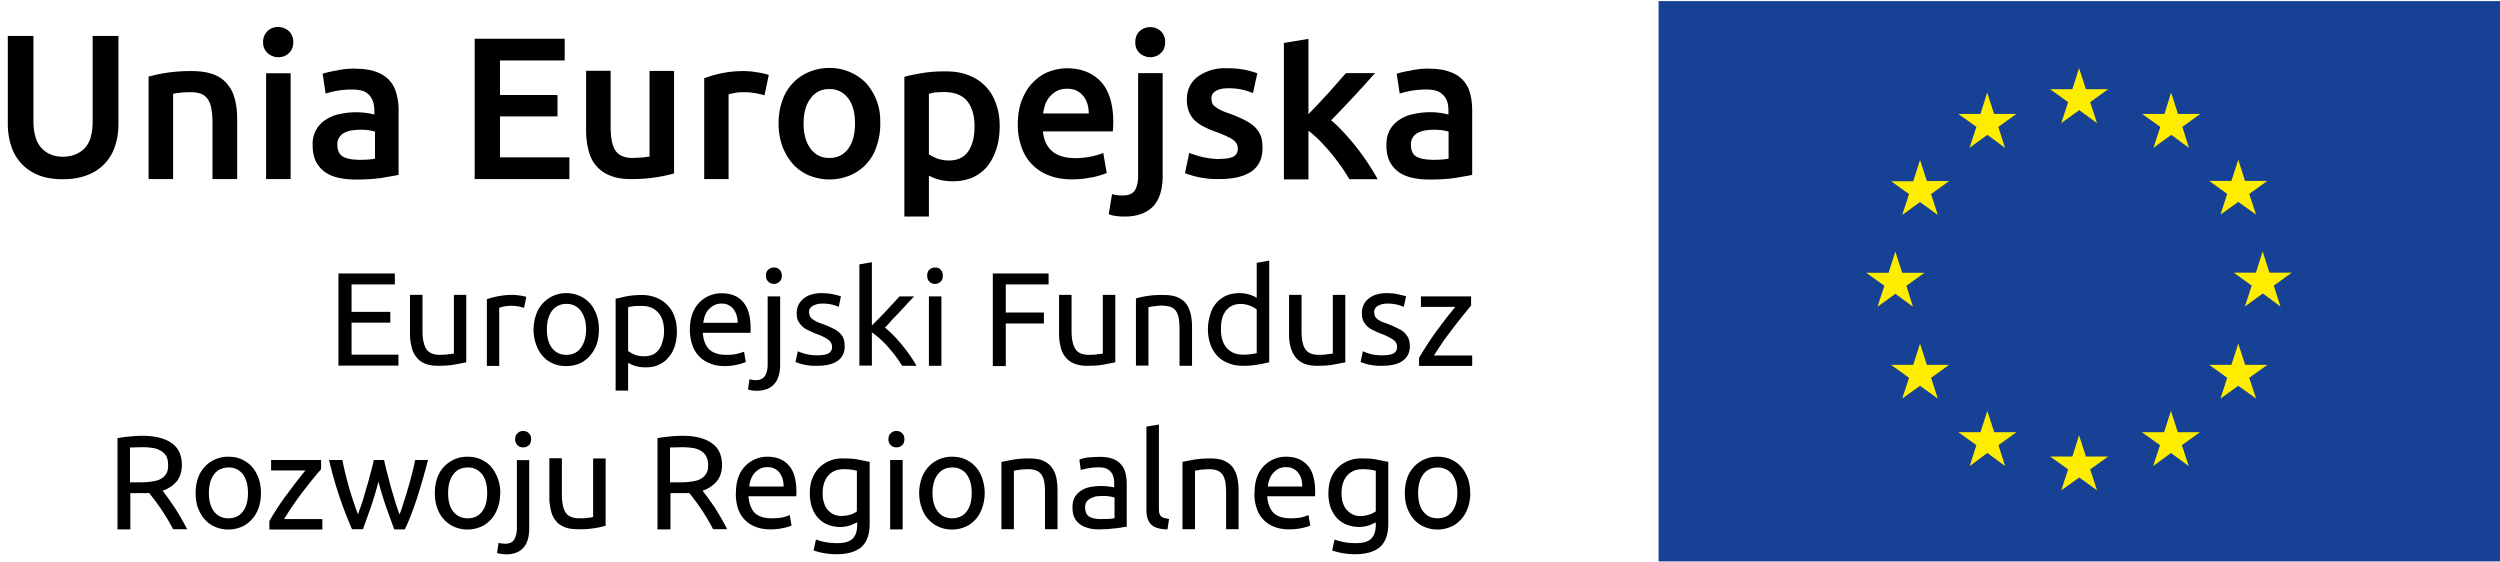 <svg fill="none" xmlns="http://www.w3.org/2000/svg" viewBox="0 0 160 36"><path d="M160 .07h-53.85v35.86H160V.07z" fill="#164194"/><path d="M131.92 7.88l1.15-.83 1.14.83-.44-1.34 1.15-.83h-1.42l-.44-1.35-.43 1.35h-1.42l1.15.83-.44 1.34zM126.05 9.46l1.14-.83 1.13.83-.43-1.34 1.16-.83h-1.43l-.44-1.37-.43 1.37h-1.42l1.16.83-.44 1.34zM122.88 10.24l-.43 1.36h-1.42l1.15.82-.44 1.34 1.14-.83 1.14.83-.43-1.34 1.15-.83h-1.42l-.44-1.35zM121.3 18.8l1.13.83-.42-1.34 1.15-.83h-1.42l-.44-1.36-.43 1.36h-1.43l1.16.83-.44 1.34 1.14-.82zM123.32 23.35l-.44-1.36-.43 1.36h-1.42l1.15.83-.44 1.33 1.14-.82 1.14.82-.43-1.33 1.15-.83h-1.42zM127.63 27.66l-.44-1.36-.44 1.36h-1.42l1.16.83-.43 1.34 1.13-.84 1.14.84-.43-1.34 1.15-.83h-1.42zM133.5 29.22l-.44-1.36-.43 1.36h-1.42l1.15.82-.44 1.34 1.15-.82 1.14.82-.44-1.34 1.15-.82h-1.42zM139.38 27.66l-.44-1.36-.44 1.36h-1.42l1.16.83-.44 1.34 1.14-.84 1.14.84-.44-1.34 1.16-.83h-1.42zM143.69 23.35l-.44-1.36-.44 1.36h-1.42l1.15.83-.43 1.33 1.14-.82 1.14.82-.44-1.33 1.16-.83h-1.43zM146.67 17.45h-1.43l-.43-1.36-.43 1.36h-1.42l1.15.83-.44 1.34 1.15-.84 1.13.84-.43-1.34 1.15-.83zM142.1 13.74l1.15-.82 1.14.82-.44-1.33 1.16-.83h-1.43l-.43-1.36-.44 1.36h-1.42l1.15.83-.43 1.33zM138.95 5.92l-.42 1.37h-1.44l1.17.83-.44 1.34 1.14-.83 1.13.83-.42-1.34 1.15-.83h-1.43l-.44-1.37z" fill="#FFED00"/><path d="M21.66 23.41V17.5h3.61v.7H22.5v1.76h2.48v.69H22.5v2.05h3v.7h-3.83v.01zM29.83 23.19l-.73.14c-.3.06-.65.08-1.04.08-.35 0-.63-.04-.86-.14-.24-.1-.43-.24-.56-.43-.15-.18-.25-.4-.3-.65a3.18 3.18 0 01-.1-.82v-2.5h.8v2.33c0 .53.1.93.26 1.16.17.24.46.35.86.35l.27-.01c.09 0 .18-.01.26-.03l.21-.02.15-.02v-3.76h.79v4.32h-.01zM32.8 18.87l.23.01.26.04c.09 0 .16.03.23.04.07.01.12.02.16.05l-.14.69-.31-.08a2.62 2.62 0 00-1 0l-.28.07v3.73h-.79v-4.27a5.17 5.17 0 011.63-.28zM38.33 21.09c0 .35-.05.67-.15.96-.1.28-.25.52-.44.74a2 2 0 01-.66.48c-.26.1-.54.16-.84.16-.3 0-.58-.05-.84-.16a1.77 1.77 0 01-.66-.48c-.19-.2-.32-.45-.43-.74a2.89 2.89 0 010-1.91 2.02 2.02 0 011.93-1.38c.3 0 .58.06.84.17.26.11.48.27.66.47.2.2.32.45.44.74.1.29.15.6.15.95zm-.82 0c0-.5-.12-.9-.34-1.2a1.1 1.1 0 00-.92-.44c-.39 0-.7.15-.92.44-.22.3-.33.7-.33 1.2s.11.9.33 1.18c.23.3.53.44.92.44.4 0 .7-.15.92-.44.21-.29.34-.68.34-1.18zM43.32 21.2c0 .33-.04.65-.13.93s-.21.52-.4.73c-.17.22-.37.37-.62.48-.24.12-.52.17-.85.17a2.14 2.14 0 01-1.12-.29V25h-.8v-5.88l.71-.16c.28-.05.6-.08.98-.08.34 0 .65.06.91.17.28.11.5.26.7.46.2.2.36.45.46.73.1.28.16.6.16.96zm-.82 0c0-.52-.13-.92-.38-1.2-.26-.28-.6-.42-1.03-.42-.24 0-.43 0-.56.02-.14.02-.25.03-.33.06v2.8c.1.08.24.16.42.24.18.07.38.1.59.1.22 0 .42-.04.58-.11.16-.08.3-.2.4-.35.1-.15.17-.31.22-.52.06-.19.09-.4.09-.62zM44.15 21.1c0-.4.06-.74.17-1.03a1.95 1.95 0 011.86-1.3c.6 0 1.05.18 1.37.55.33.37.49.94.49 1.7v.13c0 .06 0 .1-.02.15h-3.04c.03.46.17.81.4 1.05.24.23.6.36 1.1.36.28 0 .51-.02.7-.07.2-.04.34-.1.44-.13l.11.66a3.68 3.68 0 01-1.33.26c-.39 0-.73-.06-1-.19a1.84 1.84 0 01-1.1-1.2c-.1-.3-.15-.6-.15-.94zm3.06-.44c0-.36-.1-.65-.27-.88a.92.92 0 00-.76-.35.96.96 0 00-.48.11c-.14.07-.26.17-.36.28-.1.11-.17.25-.23.4-.05.14-.08.3-.1.44h2.2zM48.4 25.01l-.26-.02c-.12-.01-.2-.05-.27-.07l.1-.65a1.36 1.36 0 00.4.06c.27 0 .47-.1.58-.26.11-.17.18-.41.18-.74v-4.36h.8v4.36c0 .57-.14 1-.4 1.27-.25.27-.62.41-1.13.41zm1.13-6.84a.5.5 0 01-.36-.15c-.1-.09-.15-.22-.15-.38 0-.15.04-.29.15-.38.1-.09.22-.14.36-.14.15 0 .27.04.36.14.1.1.15.23.15.38 0 .16-.05.3-.15.38-.1.1-.22.15-.36.15zM52.29 22.74c.32 0 .57-.04.73-.12a.44.44 0 00.23-.42.54.54 0 00-.23-.45c-.16-.12-.4-.25-.77-.38a6.56 6.56 0 01-.49-.22c-.15-.06-.29-.15-.4-.25-.11-.1-.2-.22-.27-.35-.07-.13-.1-.3-.1-.5 0-.4.15-.7.44-.94.29-.24.68-.35 1.18-.35l.38.02c.13.01.25.04.35.06l.3.07.18.05-.14.68a3 3 0 00-.4-.14 2.8 2.8 0 00-.67-.07c-.22 0-.41.05-.58.14a.43.43 0 00-.25.41c0 .1.03.18.06.26.03.07.09.13.17.2l.29.17.41.15c.22.08.4.16.56.24.17.08.3.16.43.27.11.1.21.22.27.36.06.15.09.33.09.54 0 .41-.16.72-.46.93-.3.21-.74.31-1.3.31a3.4 3.4 0 01-1.39-.24l.15-.69a2.99 2.99 0 001.23.26zM56.63 20.96a7.65 7.65 0 011.1 1.12 10.03 10.03 0 01.93 1.33h-.92c-.13-.2-.26-.4-.42-.61-.15-.21-.32-.4-.49-.6a5.83 5.83 0 00-1.03-.93v2.13H55v-6.48l.8-.14v4.05l.46-.46.48-.5a242.87 242.87 0 00.83-.9h.93l-.43.46-.48.52-.5.52c-.15.18-.3.35-.46.5zM59.84 18.17a.46.46 0 01-.36-.15c-.1-.09-.14-.22-.14-.38 0-.15.04-.29.14-.38.1-.09.23-.14.36-.14.15 0 .27.04.36.14.1.1.14.23.14.38 0 .16-.04.3-.14.38-.1.1-.21.15-.36.15zm.4 5.24h-.79v-4.44h.8v4.44zM63.54 23.41V17.5h3.57v.7h-2.74V20h2.44v.7h-2.44v2.73h-.83zM71.38 23.19l-.73.14c-.3.06-.65.08-1.04.08a2.2 2.2 0 01-.86-.14c-.24-.1-.43-.24-.57-.43-.15-.18-.25-.4-.3-.65a3.18 3.18 0 01-.1-.82v-2.5h.8v2.33c0 .53.1.93.26 1.16.17.24.46.35.86.35l.27-.01c.09 0 .18-.01.26-.03l.2-.02c.08 0 .12-.02.15-.02v-3.76h.8v4.32zM72.7 19.1a5.8 5.8 0 011.77-.22c.35 0 .64.04.88.14.23.1.42.23.56.41.13.18.23.4.29.65.06.26.09.53.09.83v2.5h-.8v-2.33c0-.28-.02-.5-.05-.7-.03-.2-.1-.36-.18-.48a.67.67 0 00-.35-.26 2.15 2.15 0 00-.8-.07c-.08.02-.17.02-.25.03l-.22.03-.14.03v3.74h-.8v-4.3zM80.43 16.82l.8-.14v6.5c-.18.05-.42.1-.71.15-.3.06-.62.08-.98.08-.35 0-.65-.05-.92-.17-.28-.1-.5-.25-.7-.45a2.1 2.1 0 01-.45-.73 3.07 3.07 0 01-.02-1.91c.08-.3.2-.53.38-.74.17-.2.39-.37.63-.48.25-.11.54-.17.85-.17a2.14 2.14 0 011.12.3v-2.24zm0 2.98a1.8 1.8 0 00-1.02-.35c-.22 0-.42.05-.58.13-.17.08-.29.2-.4.34-.1.15-.18.32-.23.52-.04.2-.06.41-.06.64 0 .51.12.91.38 1.2.25.27.59.42 1.03.42a3.9 3.9 0 00.88-.1v-2.8zM86.1 23.19l-.74.14c-.3.06-.64.08-1.04.08-.34 0-.62-.04-.86-.14-.23-.1-.42-.24-.56-.43-.14-.18-.24-.4-.31-.65a3.18 3.18 0 01-.09-.82v-2.5h.8v2.33c0 .53.08.93.25 1.16.17.24.46.35.86.35l.27-.01c.1 0 .18-.01.26-.03l.21-.02.15-.02v-3.76h.8v4.32zM88.45 22.74c.33 0 .57-.04.73-.12a.44.44 0 00.23-.42.54.54 0 00-.23-.45 3.63 3.63 0 00-.76-.38 6.56 6.56 0 01-.5-.22c-.15-.06-.28-.15-.4-.25-.1-.1-.2-.22-.26-.35-.07-.13-.1-.3-.1-.5 0-.4.14-.7.43-.94.3-.24.68-.35 1.19-.35l.38.02c.12.01.24.04.34.06l.3.07.19.05-.15.68a3 3 0 00-.4-.14 2.8 2.8 0 00-.66-.07c-.23 0-.42.05-.58.14a.43.43 0 00-.25.41c0 .1.02.18.05.26.04.07.1.13.17.2.08.05.17.11.3.17a5.67 5.67 0 01.97.4c.17.07.3.15.42.26.11.1.2.22.27.36.07.15.1.33.1.54 0 .41-.17.72-.47.93-.3.21-.74.31-1.3.31a3.4 3.4 0 01-1.38-.24l.14-.69c.1.04.24.1.44.16s.46.1.8.1zM94.14 19.57a41.17 41.17 0 00-1.77 2.27l-.6.91h2.45v.67h-3.4v-.52a21.95 21.95 0 011.13-1.73l.64-.85.55-.68h-2.2v-.67h3.21v.6h-.01zM10.4 31.4l.34.45.43.62a19.72 19.72 0 01.81 1.4h-.9a13.53 13.53 0 00-1.54-2.32l-.22.01h-.98v2.32h-.82v-5.84a10.27 10.27 0 011.58-.15c.82 0 1.46.16 1.9.48.43.3.64.78.64 1.4 0 .38-.1.72-.3 1a2 2 0 01-.95.64zm-1.26-2.78l-.82.02v2.23h.6c.27 0 .53-.01.77-.05.22-.03.42-.07.58-.16a.9.9 0 00.37-.34c.09-.14.12-.33.12-.57 0-.22-.04-.4-.12-.56a.94.94 0 00-.35-.34 1.4 1.4 0 00-.51-.18c-.22-.03-.42-.05-.64-.05zM16.7 31.55c0 .35-.05.67-.15.96-.1.28-.25.53-.44.74-.2.2-.4.37-.66.47-.26.11-.54.17-.84.17-.3 0-.58-.06-.84-.17a1.87 1.87 0 01-.66-.47c-.19-.2-.32-.45-.44-.74-.1-.28-.15-.6-.15-.96 0-.34.05-.66.15-.95a2.02 2.02 0 011.94-1.37c.3 0 .58.05.84.16.26.12.48.27.66.47.19.2.32.45.44.74.1.3.15.6.15.95zm-.83 0c0-.5-.1-.9-.33-1.2a1.1 1.1 0 00-.92-.43c-.39 0-.7.15-.92.44-.22.29-.33.69-.33 1.2 0 .5.11.89.33 1.18.23.29.54.43.92.43.4 0 .7-.14.92-.43.22-.28.33-.68.33-1.19zM20.55 30.03c-.12.14-.28.31-.47.56-.2.23-.4.5-.64.8a21.74 21.74 0 00-1.26 1.83h2.45v.67h-3.39v-.54a16.05 16.05 0 011.13-1.72l.64-.85c.21-.27.39-.5.54-.67h-2.2v-.67h3.2v.6zM25.23 33.88l-.51-1.41a21.8 21.8 0 01-.5-1.65 21.8 21.8 0 01-.49 1.65l-.5 1.4h-.7a25.33 25.33 0 01-1.47-4.43h.85a22.51 22.51 0 001 3.48l.3-.85.26-.91c.1-.3.17-.6.25-.9.08-.28.15-.56.2-.82h.66c.06.26.11.52.2.83l.23.89.27.9c.08.3.19.59.29.86.09-.22.18-.47.26-.76.1-.3.2-.6.28-.91.1-.31.18-.63.26-.94.08-.31.15-.6.2-.87h.82c-.22.87-.46 1.68-.7 2.44-.25.75-.5 1.42-.78 2h-.68zM32.01 31.55c0 .35-.05.67-.16.96-.1.28-.24.53-.43.74-.2.2-.4.37-.66.47-.26.11-.54.17-.84.17-.3 0-.58-.06-.84-.17a1.87 1.87 0 01-.66-.47c-.2-.2-.33-.45-.44-.74-.1-.28-.15-.6-.15-.96 0-.34.05-.66.15-.95a2.02 2.02 0 011.94-1.37c.3 0 .58.05.84.16.26.12.48.27.66.47a2.6 2.6 0 01.6 1.69zm-.83 0c0-.5-.1-.9-.33-1.2a1.1 1.1 0 00-.92-.43c-.4 0-.7.15-.92.44-.22.29-.33.69-.33 1.2 0 .5.1.89.33 1.18.23.29.53.43.92.43.4 0 .7-.14.92-.43.22-.28.33-.68.33-1.19zM32.36 35.48l-.27-.03c-.11 0-.2-.04-.28-.06l.1-.65a.9.9 0 00.2.04l.2.02c.27 0 .47-.08.59-.25.1-.17.18-.42.18-.74v-4.36h.79v4.36c0 .57-.13 1-.4 1.27-.24.26-.6.4-1.11.4zm1.12-6.85a.46.46 0 01-.36-.14.5.5 0 01-.15-.38c0-.16.05-.3.15-.38.1-.1.22-.15.36-.15a.5.5 0 01.37.15c.1.09.14.22.14.38 0 .15-.04.29-.14.38a.5.5 0 01-.37.14zM38.75 33.65a5.8 5.8 0 01-1.77.22c-.35 0-.63-.04-.86-.14-.24-.1-.43-.23-.56-.42-.15-.18-.25-.4-.3-.65a3.18 3.18 0 01-.1-.83v-2.5h.8v2.33c0 .54.09.93.26 1.17.17.23.46.34.86.34h.27c.09 0 .18-.02.26-.03l.2-.02a.96.96 0 00.15-.04v-3.74h.8v4.31h-.01zM44.96 31.4l.34.45.44.62a19.57 19.57 0 01.8 1.4h-.9a13.53 13.53 0 00-1.53-2.32l-.23.01h-.97v2.32h-.83v-5.84a10.27 10.27 0 011.58-.15c.83 0 1.47.16 1.9.48.44.3.65.78.65 1.4 0 .38-.1.72-.31 1-.24.29-.54.5-.94.64zm-1.27-2.78l-.81.02v2.23h.59c.28 0 .54-.01.77-.05.23-.03.43-.07.58-.16a.9.9 0 00.37-.34c.1-.14.13-.33.13-.57 0-.22-.05-.4-.13-.56a.94.94 0 00-.34-.34 1.4 1.4 0 00-.52-.18 5.7 5.7 0 00-.64-.05zM47.1 31.56c0-.39.05-.73.16-1.03a1.95 1.95 0 011.85-1.3c.6 0 1.05.19 1.38.56.32.36.48.93.48 1.7v.13l-.01.14H47.9c.04.46.17.82.4 1.06.24.23.6.35 1.1.35.28 0 .52-.02.7-.06.2-.05.34-.1.44-.15l.12.67c-.1.06-.27.1-.5.16-.25.05-.52.09-.84.09-.39 0-.72-.06-1-.18a1.84 1.84 0 01-1.1-1.2c-.09-.29-.13-.6-.13-.94zm3.05-.43c0-.36-.09-.65-.27-.89a.92.92 0 00-.76-.34.96.96 0 00-.48.1 1.23 1.23 0 00-.58.67c-.06.16-.1.31-.1.47h2.2v-.01zM54.86 33.43l-.4.18a2.13 2.13 0 01-1.45-.02 1.61 1.61 0 01-.61-.4c-.18-.17-.31-.4-.42-.67a2.7 2.7 0 01-.15-.96c0-.32.04-.62.14-.9.1-.26.24-.5.43-.7a2.1 2.1 0 011.59-.62c.37 0 .7.02.97.08l.7.14v3.96c0 .68-.18 1.17-.53 1.49-.36.3-.88.46-1.61.46a4.57 4.57 0 01-1.45-.24l.15-.7a3.83 3.83 0 001.3.23c.48.01.83-.08 1.03-.27.21-.19.31-.49.31-.9v-.16zm-.01-3.3a3.19 3.19 0 00-.87-.1c-.43 0-.76.15-.99.43-.23.28-.34.64-.34 1.1 0 .26.03.48.1.66a1.12 1.12 0 001.1.8c.2 0 .4-.03.57-.08.18-.06.32-.14.42-.21v-2.6zM57.37 28.63a.47.47 0 01-.36-.14.5.5 0 01-.15-.38c0-.16.05-.3.15-.38.1-.1.22-.15.36-.15a.5.5 0 01.37.15c.1.09.14.22.14.38 0 .15-.04.29-.14.38a.5.5 0 01-.37.14zm.4 5.25h-.8v-4.44h.8v4.44zM63.02 31.55c0 .35-.06.67-.16.96-.1.28-.24.53-.43.74-.2.2-.4.37-.66.47-.26.11-.54.17-.84.17-.3 0-.59-.06-.84-.17a1.87 1.87 0 01-.66-.47c-.2-.2-.33-.45-.44-.74a2.87 2.87 0 010-1.91 2.02 2.02 0 011.94-1.37c.3 0 .58.05.84.16.25.12.48.27.66.47.19.2.32.45.43.74.1.3.16.6.16.95zm-.83 0c0-.5-.11-.9-.33-1.2a1.1 1.1 0 00-.92-.43c-.4 0-.7.15-.92.44-.22.29-.34.69-.34 1.2 0 .5.12.89.34 1.18.22.29.54.43.92.43.39 0 .7-.14.92-.43.22-.28.33-.68.33-1.19zM64.1 29.56l.72-.14c.3-.05.65-.08 1.04-.08.36 0 .65.04.88.14.24.1.43.24.56.42.14.18.24.39.3.65.05.24.08.52.08.82v2.5h-.8v-2.33c0-.27-.01-.5-.05-.7-.03-.2-.1-.35-.18-.47a.73.73 0 00-.34-.26 1.49 1.49 0 00-.53-.08l-.27.01-.25.02-.23.04-.14.02v3.75h-.8v-4.3zM70.4 29.24c.32 0 .59.04.8.12a1.27 1.27 0 01.82.88c.05.22.09.44.09.7v2.77l-.3.04c-.12.03-.25.04-.4.06l-.51.05-.54.02c-.26 0-.48-.02-.7-.08-.2-.06-.39-.13-.54-.25a1.14 1.14 0 01-.36-.43c-.09-.18-.12-.4-.12-.66 0-.25.04-.46.14-.63.1-.18.24-.32.4-.42.17-.12.37-.2.6-.24a3.7 3.7 0 011.2-.03c.08 0 .15.03.2.03l.13.02v-.22c0-.13-.01-.26-.04-.4a.79.79 0 00-.46-.58c-.13-.05-.3-.08-.5-.08a4.25 4.25 0 00-1.14.17l-.09-.66c.1-.05.28-.1.52-.14.26-.02.51-.04.8-.04zm.07 3.98l.5-.01c.15-.01.27-.03.36-.05v-1.32a2.7 2.7 0 00-.75-.1l-.38.02a1.3 1.3 0 00-.37.12.78.78 0 00-.28.22.58.58 0 00-.1.37c0 .28.08.48.27.6.18.1.43.15.75.15zM74.71 33.88c-.49-.01-.84-.11-1.04-.32-.2-.2-.3-.5-.3-.92V27.3l.8-.13v5.34c0 .14 0 .24.03.33.02.09.05.15.1.2.07.04.13.09.21.11l.31.07-.1.66zM75.67 29.56l.73-.14c.3-.05.65-.08 1.04-.08.36 0 .65.04.89.14.23.1.42.24.56.42.13.18.23.39.29.65.05.24.09.52.09.82v2.5h-.8v-2.33c0-.27-.02-.5-.05-.7-.04-.2-.1-.35-.18-.47a.76.76 0 00-.34-.26 1.49 1.49 0 00-.53-.08l-.26.01-.26.02-.22.04-.15.02v3.75h-.8v-4.3zM80.29 31.56c0-.39.05-.73.16-1.03a1.95 1.95 0 011.86-1.3c.6 0 1.05.19 1.38.56.32.36.48.93.48 1.7v.13l-.01.14H81.1c.04.46.17.82.4 1.06.24.23.6.35 1.1.35.28 0 .52-.02.7-.06.2-.05.34-.1.44-.15l.12.67c-.1.06-.27.1-.5.16-.25.05-.52.09-.84.09-.39 0-.72-.06-1-.18a1.84 1.84 0 01-1.1-1.2c-.1-.29-.14-.6-.14-.94zm3.05-.43c.01-.36-.08-.65-.27-.89a.92.92 0 00-.76-.34.96.96 0 00-.48.1 1.23 1.23 0 00-.58.67c-.06.16-.1.31-.1.47h2.19v-.01zM88.06 33.43l-.4.18a2.14 2.14 0 01-1.44-.02 1.61 1.61 0 01-.62-.4c-.18-.17-.31-.4-.43-.67a2.7 2.7 0 01-.15-.96c0-.32.04-.62.14-.9.1-.26.24-.5.43-.7a2.1 2.1 0 011.59-.62c.37 0 .7.02.97.08l.7.14v3.96c0 .68-.18 1.17-.53 1.49-.36.3-.89.46-1.61.46a4.48 4.48 0 01-1.45-.24l.15-.7a3.83 3.83 0 001.3.23c.48.01.83-.08 1.03-.27.2-.19.31-.49.31-.9v-.16h.01zm-.01-3.3a3.18 3.18 0 00-.86-.1c-.43 0-.76.15-.99.43-.23.28-.34.64-.34 1.1 0 .26.03.48.1.66.06.18.15.34.27.45a1.12 1.12 0 00.82.36c.22 0 .4-.04.59-.1.17-.05.3-.13.41-.2v-2.6zM94.1 31.55c0 .35-.06.67-.16.96-.1.28-.25.53-.44.74-.19.2-.4.37-.66.47-.26.11-.54.17-.84.17-.3 0-.58-.06-.84-.17a1.87 1.87 0 01-.66-.47c-.19-.2-.32-.45-.44-.74-.1-.28-.15-.6-.15-.96 0-.34.05-.66.15-.95A2.02 2.02 0 0192 29.23c.3 0 .58.05.84.16.26.12.48.27.66.47.19.2.32.45.44.74.1.3.15.6.15.95zm-.83 0c0-.5-.12-.9-.34-1.2-.22-.28-.53-.43-.92-.43s-.7.15-.92.44c-.22.29-.33.69-.33 1.2 0 .5.11.89.33 1.18.23.29.53.43.92.43.4 0 .7-.14.92-.43.22-.28.34-.68.34-1.19zM4.02 11.47c-.61 0-1.14-.09-1.58-.27A2.95 2.95 0 01.71 9.32C.57 8.9.5 8.42.5 7.9V2.3h1.64v5.45c0 .4.05.75.14 1.04a1.64 1.64 0 00.98 1.1c.22.1.48.14.77.14.28 0 .55-.05.77-.14a1.6 1.6 0 001-1.1c.09-.3.13-.64.13-1.04V2.3h1.65v5.6c0 .52-.07 1-.21 1.42A2.9 2.9 0 015.6 11.2c-.45.18-.97.27-1.59.27zM9.52 4.9a9.97 9.97 0 012.78-.35c.55 0 1.02.08 1.39.22.37.15.67.36.88.64.23.27.38.6.47.98.1.38.14.81.14 1.27v3.8H13.6V7.9c0-.35-.02-.67-.07-.92a1.6 1.6 0 00-.23-.63.95.95 0 00-.44-.35 1.98 1.98 0 00-.68-.1 6.21 6.21 0 00-1.1.1v5.46H9.51V4.91zM18.77 2.7c0 .3-.1.53-.28.7a.94.94 0 01-.67.26 1 1 0 01-.69-.26.89.89 0 01-.29-.7.93.93 0 01.98-.97c.25 0 .48.1.67.26.18.18.28.41.28.71zm-.17 8.76h-1.57V4.69h1.57v6.77zM22.76 4.4c.52 0 .96.06 1.31.2a2 2 0 01.85.54 2 2 0 01.45.85c.1.34.14.7.14 1.1v4.1c-.25.06-.6.11-1.1.2-.5.07-1.04.1-1.66.1-.4 0-.77-.04-1.12-.12-.33-.08-.62-.2-.86-.38-.23-.17-.42-.4-.56-.67-.13-.28-.2-.62-.2-1.03a1.8 1.8 0 01.84-1.63c.26-.17.56-.3.9-.36a4.76 4.76 0 012.21.03v-.25c0-.18-.02-.36-.07-.52a1.15 1.15 0 00-.22-.43 1.07 1.07 0 00-.42-.3c-.18-.06-.4-.1-.68-.1a5.45 5.45 0 00-1.73.26l-.19-1.27c.2-.07.5-.14.86-.2.42-.1.83-.13 1.25-.13zm.14 5.83c.48 0 .85-.02 1.1-.08V8.42c-.1-.02-.22-.06-.37-.08a4.03 4.03 0 00-1.08 0c-.18.02-.33.08-.48.14a.88.88 0 00-.35.3.78.78 0 00-.13.47c0 .36.11.62.35.77.24.13.56.2.96.2zM30.38 11.46V2.48h5.76v1.39H32v2.21h3.68v1.37h-3.68v2.62h4.44v1.39h-6.08zM43.14 11.1a9.96 9.96 0 01-2.76.36c-.55 0-1-.08-1.37-.24a2.2 2.2 0 01-.88-.64c-.23-.28-.38-.6-.47-.99-.1-.38-.15-.8-.15-1.26v-3.8h1.57v3.55c0 .73.1 1.24.31 1.56.21.31.58.47 1.1.47l.61-.03.47-.06V4.54h1.57v6.56zM48.93 6.1a4.64 4.64 0 00-1.33-.2 3.26 3.26 0 00-.97.14v5.42h-1.56V5.01a7 7 0 012.64-.46l.36.02.4.06c.14.02.28.04.41.08.14.03.24.05.32.09l-.27 1.3zM56.34 7.9c0 .53-.08 1.01-.24 1.46a2.96 2.96 0 01-1.69 1.86 3.45 3.45 0 01-2.65 0c-.4-.17-.74-.42-1.02-.73-.28-.32-.5-.69-.67-1.13a4.32 4.32 0 01-.24-1.47c0-.53.08-1.01.24-1.45a3 3 0 011.7-1.83c.4-.17.83-.26 1.3-.26a3.24 3.24 0 012.36.97 3.59 3.59 0 01.9 2.57zm-1.62 0c0-.68-.14-1.22-.43-1.6-.3-.4-.7-.6-1.21-.6-.52 0-.92.2-1.2.6-.3.38-.45.92-.45 1.6 0 .67.15 1.21.44 1.61.3.4.7.6 1.2.6.52 0 .93-.2 1.22-.6.29-.39.43-.94.43-1.62zM63.98 8.08c0 .52-.07 1-.2 1.42-.14.44-.33.8-.57 1.12-.25.31-.56.55-.94.73-.39.17-.81.25-1.28.25a3.14 3.14 0 01-1.54-.36v2.62h-1.57V4.92c.32-.1.72-.17 1.17-.25a9 9 0 011.48-.1c.54 0 1.02.07 1.44.24a2.9 2.9 0 011.77 1.82c.16.41.24.9.24 1.45zm-1.61.02c0-.7-.16-1.24-.47-1.63-.32-.39-.82-.58-1.53-.58l-.45.02c-.16.01-.32.05-.47.1v3.86a2.2 2.2 0 001.28.4c.56 0 .98-.2 1.24-.59.27-.4.4-.92.4-1.58zM65.14 7.95c0-.6.09-1.12.27-1.57.18-.44.41-.82.7-1.11.3-.3.63-.53 1.01-.68.38-.14.77-.22 1.16-.22.93 0 1.66.3 2.19.87.52.58.78 1.45.78 2.59l-.01.29-.02.29h-4.47c.05.54.24.96.58 1.26.35.3.84.45 1.5.45a4.98 4.98 0 001.78-.33l.22 1.28c-.1.04-.2.09-.36.13-.16.05-.33.1-.52.14l-.62.1c-.23.02-.46.04-.69.04-.59 0-1.12-.09-1.55-.27a2.92 2.92 0 01-1.73-1.85 4.1 4.1 0 01-.22-1.41zm4.54-.7c0-.2-.03-.42-.09-.61a1.36 1.36 0 00-.69-.84 1.42 1.42 0 00-.6-.12c-.25 0-.46.04-.64.13-.18.1-.34.22-.46.36a1.6 1.6 0 00-.3.5 3.4 3.4 0 00-.14.59h2.92zM71.97 13.86c-.12 0-.27 0-.47-.03a1.9 1.9 0 01-.54-.12l.21-1.29c.2.07.42.09.68.09.36 0 .62-.1.77-.31.14-.22.22-.53.22-.95V4.68h1.57v6.59c0 .88-.22 1.53-.63 1.96-.43.42-1.03.63-1.81.63zm2.6-11.16c0 .3-.09.53-.28.7a.94.94 0 01-.67.26 1 1 0 01-.68-.26.88.88 0 01-.28-.7c0-.3.09-.53.28-.71a1.02 1.02 0 011.35 0c.18.18.28.41.28.71zM78.02 10.17c.42 0 .72-.05.9-.14.2-.1.3-.27.3-.52 0-.22-.1-.41-.3-.56-.2-.14-.54-.3-1.01-.48-.28-.1-.55-.2-.78-.32a2.79 2.79 0 01-.62-.4 1.66 1.66 0 01-.4-.56c-.1-.23-.15-.5-.15-.82 0-.62.23-1.1.69-1.46a2.95 2.95 0 011.86-.54 5.41 5.41 0 011.96.32l-.28 1.27a3.83 3.83 0 00-1.59-.31c-.32 0-.58.05-.77.16-.2.11-.3.27-.3.5 0 .1.02.2.06.3.03.09.1.16.2.23.1.08.22.15.38.23.15.07.34.14.57.22.37.13.68.28.95.41.26.14.47.28.64.45.16.17.29.36.37.57.07.21.1.47.1.77 0 .65-.23 1.14-.7 1.48-.49.33-1.17.49-2.06.49a5.68 5.68 0 01-2.2-.38l.27-1.3a5.32 5.32 0 001.91.4zM83.73 7.32l.64-.67.66-.71.61-.69.5-.57H88c-.43.48-.88.99-1.36 1.5-.48.52-.97 1.03-1.45 1.52.26.21.54.48.82.79a14.76 14.76 0 011.58 2.02c.23.35.42.67.58.96h-1.81A12.91 12.91 0 0084.46 9a5.85 5.85 0 00-.72-.63v3.11h-1.57V2.75l1.57-.26v4.83h-.01zM91.48 4.4c.52 0 .95.06 1.31.2a2 2 0 01.85.54 2 2 0 01.45.85c.09.34.13.7.13 1.1v4.1c-.24.06-.6.11-1.1.2-.48.07-1.03.1-1.65.1-.4 0-.77-.04-1.12-.12-.33-.08-.62-.2-.86-.38-.23-.17-.42-.4-.56-.67-.13-.28-.2-.62-.2-1.03 0-.4.08-.72.22-.98.16-.27.36-.48.62-.65.26-.17.56-.3.9-.36a4.73 4.73 0 012.23.03v-.25c0-.18-.02-.36-.06-.52a1.15 1.15 0 00-.23-.43 1.15 1.15 0 00-.42-.3c-.18-.06-.4-.1-.67-.1a5.54 5.54 0 00-1.74.26l-.19-1.27c.2-.07.5-.14.87-.2a5.3 5.3 0 011.22-.13zm.13 5.83c.48 0 .85-.02 1.1-.08V8.42c-.1-.02-.22-.06-.38-.08a4.03 4.03 0 00-1.07 0c-.18.02-.34.08-.48.14a.88.88 0 00-.35.3.78.78 0 00-.13.47c0 .36.1.62.34.77.26.13.57.2.97.2z" fill="#000"/></svg>
